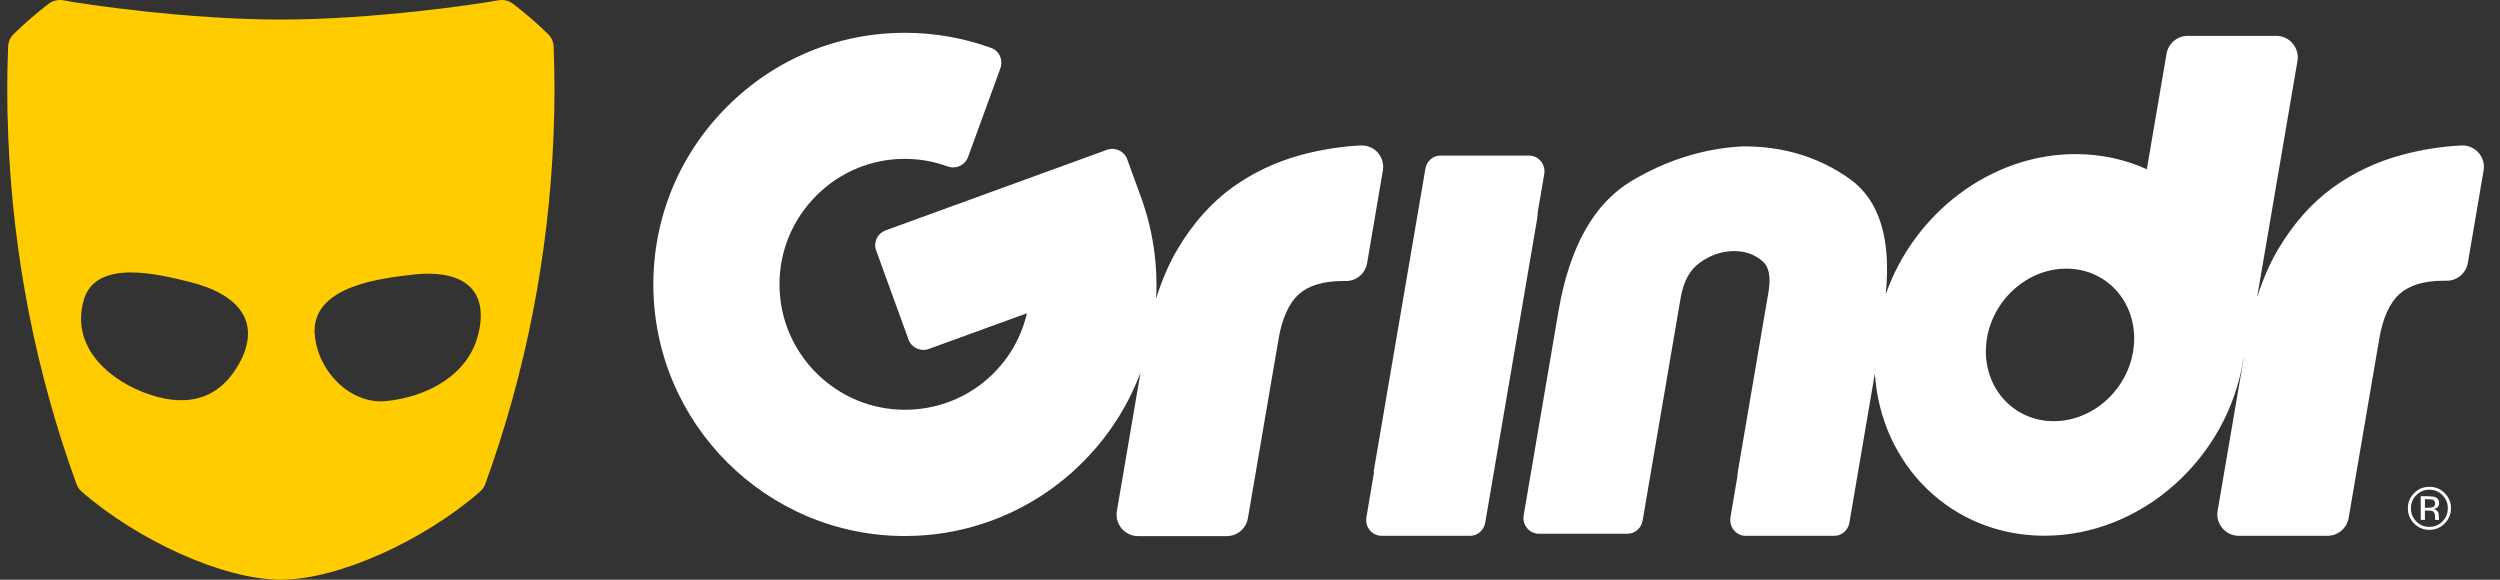 <svg width="138" height="32" viewBox="0 0 138 32" fill="none" xmlns="http://www.w3.org/2000/svg">
<rect x="0" y="0" width="138" height="32" fill="#333333" stroke="none"/>
<path d="M84.891 11.659L85.242 9.612C85.285 9.36 85.22 9.097 85.055 8.9C84.897 8.703 84.656 8.588 84.409 8.588H79.515C79.105 8.588 78.754 8.889 78.683 9.311L75.82 26.062L75.847 26.073L75.426 28.553C75.382 28.805 75.448 29.068 75.612 29.265C75.771 29.462 76.012 29.577 76.258 29.577H81.152C81.563 29.577 81.913 29.27 81.984 28.854L84.847 12.102C84.869 11.949 84.88 11.801 84.891 11.659Z" fill="white"/>
<path d="M76.335 9.409C76.395 9.053 76.291 8.692 76.056 8.424C75.815 8.155 75.464 8.013 75.109 8.03C73.997 8.084 72.891 8.265 71.829 8.55C70.45 8.922 69.185 9.519 68.057 10.323C66.864 11.183 65.84 12.338 65.003 13.75C64.526 14.555 64.132 15.469 63.815 16.488C63.831 16.225 63.837 15.962 63.837 15.699C63.837 15.152 63.804 14.582 63.733 14.013C63.607 12.962 63.36 11.927 63.004 10.942L62.221 8.79C62.057 8.342 61.559 8.106 61.105 8.27L48.886 12.716C48.667 12.798 48.492 12.957 48.393 13.165C48.294 13.373 48.283 13.614 48.366 13.832L50.15 18.743C50.315 19.192 50.818 19.427 51.267 19.263L56.687 17.292C55.97 20.369 53.232 22.619 49.953 22.619C48.108 22.619 46.367 21.896 45.059 20.588C43.751 19.28 43.028 17.539 43.028 15.694C43.028 13.849 43.751 12.114 45.059 10.8C46.367 9.491 48.103 8.769 49.948 8.769C50.758 8.769 51.557 8.911 52.318 9.19C52.767 9.354 53.271 9.119 53.435 8.67L55.225 3.759C55.302 3.54 55.291 3.305 55.198 3.092C55.099 2.884 54.924 2.719 54.705 2.643C53.178 2.09 51.579 1.811 49.953 1.811C46.247 1.811 42.765 3.256 40.138 5.884C37.51 8.511 36.065 11.993 36.065 15.699C36.065 23.358 42.294 29.588 49.953 29.588C55.898 29.588 60.979 25.832 62.955 20.572L61.652 28.209C61.592 28.553 61.691 28.904 61.915 29.172C62.139 29.44 62.473 29.593 62.818 29.593H67.718C68.293 29.593 68.785 29.177 68.884 28.608L70.576 18.716C70.773 17.555 71.156 16.718 71.709 16.23C72.251 15.754 73.061 15.513 74.112 15.513H74.298C74.873 15.513 75.366 15.097 75.464 14.528L76.335 9.409Z" fill="white"/>
<path d="M136.811 8.424C136.57 8.156 136.22 8.013 135.864 8.03C134.752 8.085 133.647 8.265 132.585 8.55C131.205 8.922 129.94 9.519 128.813 10.324C127.619 11.183 126.595 12.338 125.758 13.751C125.293 14.533 124.909 15.426 124.592 16.411L126.82 3.366C126.88 3.021 126.782 2.67 126.557 2.402C126.333 2.134 125.999 1.98 125.654 1.98H120.76C120.185 1.98 119.692 2.397 119.594 2.966L118.504 9.344C117.322 8.802 115.991 8.506 114.573 8.506C109.871 8.506 105.645 11.791 104.09 16.258C104.402 13.203 103.75 11.063 102.135 9.897C100.46 8.692 98.489 8.079 96.267 8.079C96.256 8.079 96.239 8.079 96.228 8.079C94.077 8.183 91.997 8.829 90.042 10.001C87.978 11.238 86.632 13.652 86.029 17.172L84.108 28.439C84.064 28.69 84.13 28.953 84.294 29.15C84.453 29.347 84.694 29.462 84.94 29.462H89.84C90.25 29.462 90.601 29.156 90.672 28.74L92.769 16.46C92.927 15.535 93.272 14.895 93.831 14.501C94.433 14.068 95.057 13.86 95.725 13.86C96.36 13.86 96.874 14.052 97.307 14.435C97.438 14.55 97.827 14.906 97.614 16.154L95.938 25.975C95.916 26.117 95.9 26.254 95.889 26.391L95.522 28.554C95.478 28.811 95.55 29.068 95.708 29.265C95.867 29.462 96.108 29.577 96.354 29.577H101.254C101.665 29.577 102.015 29.271 102.086 28.855L103.493 20.61C103.816 25.685 107.736 29.572 112.854 29.572C118.236 29.572 122.993 25.274 123.831 19.822C123.836 19.816 123.842 19.811 123.847 19.805L122.413 28.192C122.353 28.537 122.451 28.887 122.676 29.156C122.9 29.424 123.234 29.577 123.579 29.577H128.479C129.053 29.577 129.546 29.161 129.645 28.592L131.336 18.7C131.533 17.539 131.917 16.701 132.47 16.214C133.012 15.738 133.822 15.497 134.873 15.497H135.059C135.634 15.497 136.127 15.081 136.225 14.511L137.095 9.409C137.156 9.053 137.052 8.692 136.811 8.424ZM117.792 19.039C117.601 21.366 115.619 23.249 113.369 23.249C111.114 23.249 109.444 21.36 109.635 19.039C109.827 16.712 111.809 14.829 114.059 14.829C116.314 14.824 117.984 16.712 117.792 19.039Z" fill="white"/>
<path d="M134.945 28.898C134.715 29.133 134.43 29.248 134.102 29.248C133.773 29.248 133.494 29.133 133.258 28.898C133.029 28.668 132.914 28.383 132.914 28.055C132.914 27.726 133.029 27.447 133.264 27.217C133.494 26.987 133.773 26.872 134.102 26.872C134.43 26.872 134.709 26.987 134.945 27.217C135.174 27.447 135.295 27.726 135.295 28.055C135.295 28.383 135.174 28.662 134.945 28.898ZM133.379 27.332C133.182 27.529 133.083 27.775 133.083 28.055C133.083 28.339 133.182 28.58 133.379 28.783C133.576 28.985 133.817 29.084 134.102 29.084C134.386 29.084 134.627 28.985 134.824 28.783C135.021 28.58 135.12 28.339 135.12 28.055C135.12 27.77 135.021 27.529 134.824 27.332C134.627 27.129 134.381 27.031 134.102 27.031C133.822 27.031 133.581 27.129 133.379 27.332ZM134.08 27.398C134.244 27.398 134.359 27.414 134.435 27.447C134.572 27.502 134.638 27.611 134.638 27.775C134.638 27.89 134.594 27.978 134.512 28.033C134.468 28.06 134.403 28.082 134.326 28.098C134.43 28.115 134.501 28.159 134.55 28.224C134.6 28.295 134.622 28.361 134.622 28.427V28.52C134.622 28.553 134.622 28.58 134.627 28.618C134.627 28.651 134.633 28.673 134.638 28.684L134.643 28.701H134.43C134.43 28.695 134.43 28.69 134.424 28.69C134.424 28.684 134.424 28.679 134.419 28.673L134.414 28.629V28.525C134.414 28.372 134.375 28.273 134.293 28.224C134.244 28.197 134.162 28.18 134.036 28.18H133.855V28.695H133.625V27.392H134.08V27.398ZM134.331 27.606C134.271 27.573 134.178 27.556 134.052 27.556H133.855V28.027H134.063C134.162 28.027 134.233 28.016 134.282 28C134.37 27.962 134.419 27.896 134.419 27.797C134.414 27.699 134.386 27.639 134.331 27.606Z" fill="white"/>
<path d="M30.252 1.879C29.645 1.288 28.993 0.724 28.32 0.21C28.09 0.035 27.783 -0.037 27.499 0.018C26.426 0.226 20.612 1.08 15.498 1.08C10.385 1.08 4.577 0.232 3.504 0.018C3.219 -0.037 2.913 0.035 2.683 0.21C2.009 0.724 1.363 1.288 0.756 1.879C0.564 2.066 0.455 2.312 0.449 2.575C0.416 3.467 0.4 4.212 0.4 4.918C0.4 5.712 0.416 6.56 0.455 7.518C0.717 14.109 1.988 20.569 4.221 26.717C4.281 26.881 4.38 27.024 4.511 27.139C7.561 29.799 12.301 32 15.504 32C18.707 32 23.447 29.799 26.497 27.139C26.628 27.024 26.727 26.881 26.787 26.717C29.02 20.569 30.285 14.109 30.553 7.518C30.592 6.56 30.608 5.712 30.608 4.918C30.608 4.206 30.592 3.462 30.559 2.575C30.553 2.312 30.444 2.066 30.252 1.879ZM13.238 20C13.139 20.186 13.145 20.17 13.183 20.099C11.984 22.228 10.046 22.496 7.873 21.637C5.809 20.821 3.882 18.987 4.643 16.496C5.36 14.252 8.869 15.166 10.484 15.566C12.767 16.13 14.508 17.465 13.287 19.918C13.325 19.83 13.342 19.803 13.238 20ZM26.404 18.44C25.851 20.717 23.573 21.905 21.329 22.14C19.265 22.354 17.442 20.35 17.371 18.347C17.371 18.483 17.371 18.609 17.365 18.265C17.365 18.172 17.365 18.166 17.365 18.199C17.436 15.774 21.011 15.363 22.818 15.155C25.199 14.887 27.066 15.703 26.404 18.44Z" fill="#FFCC00"/>
</svg>

